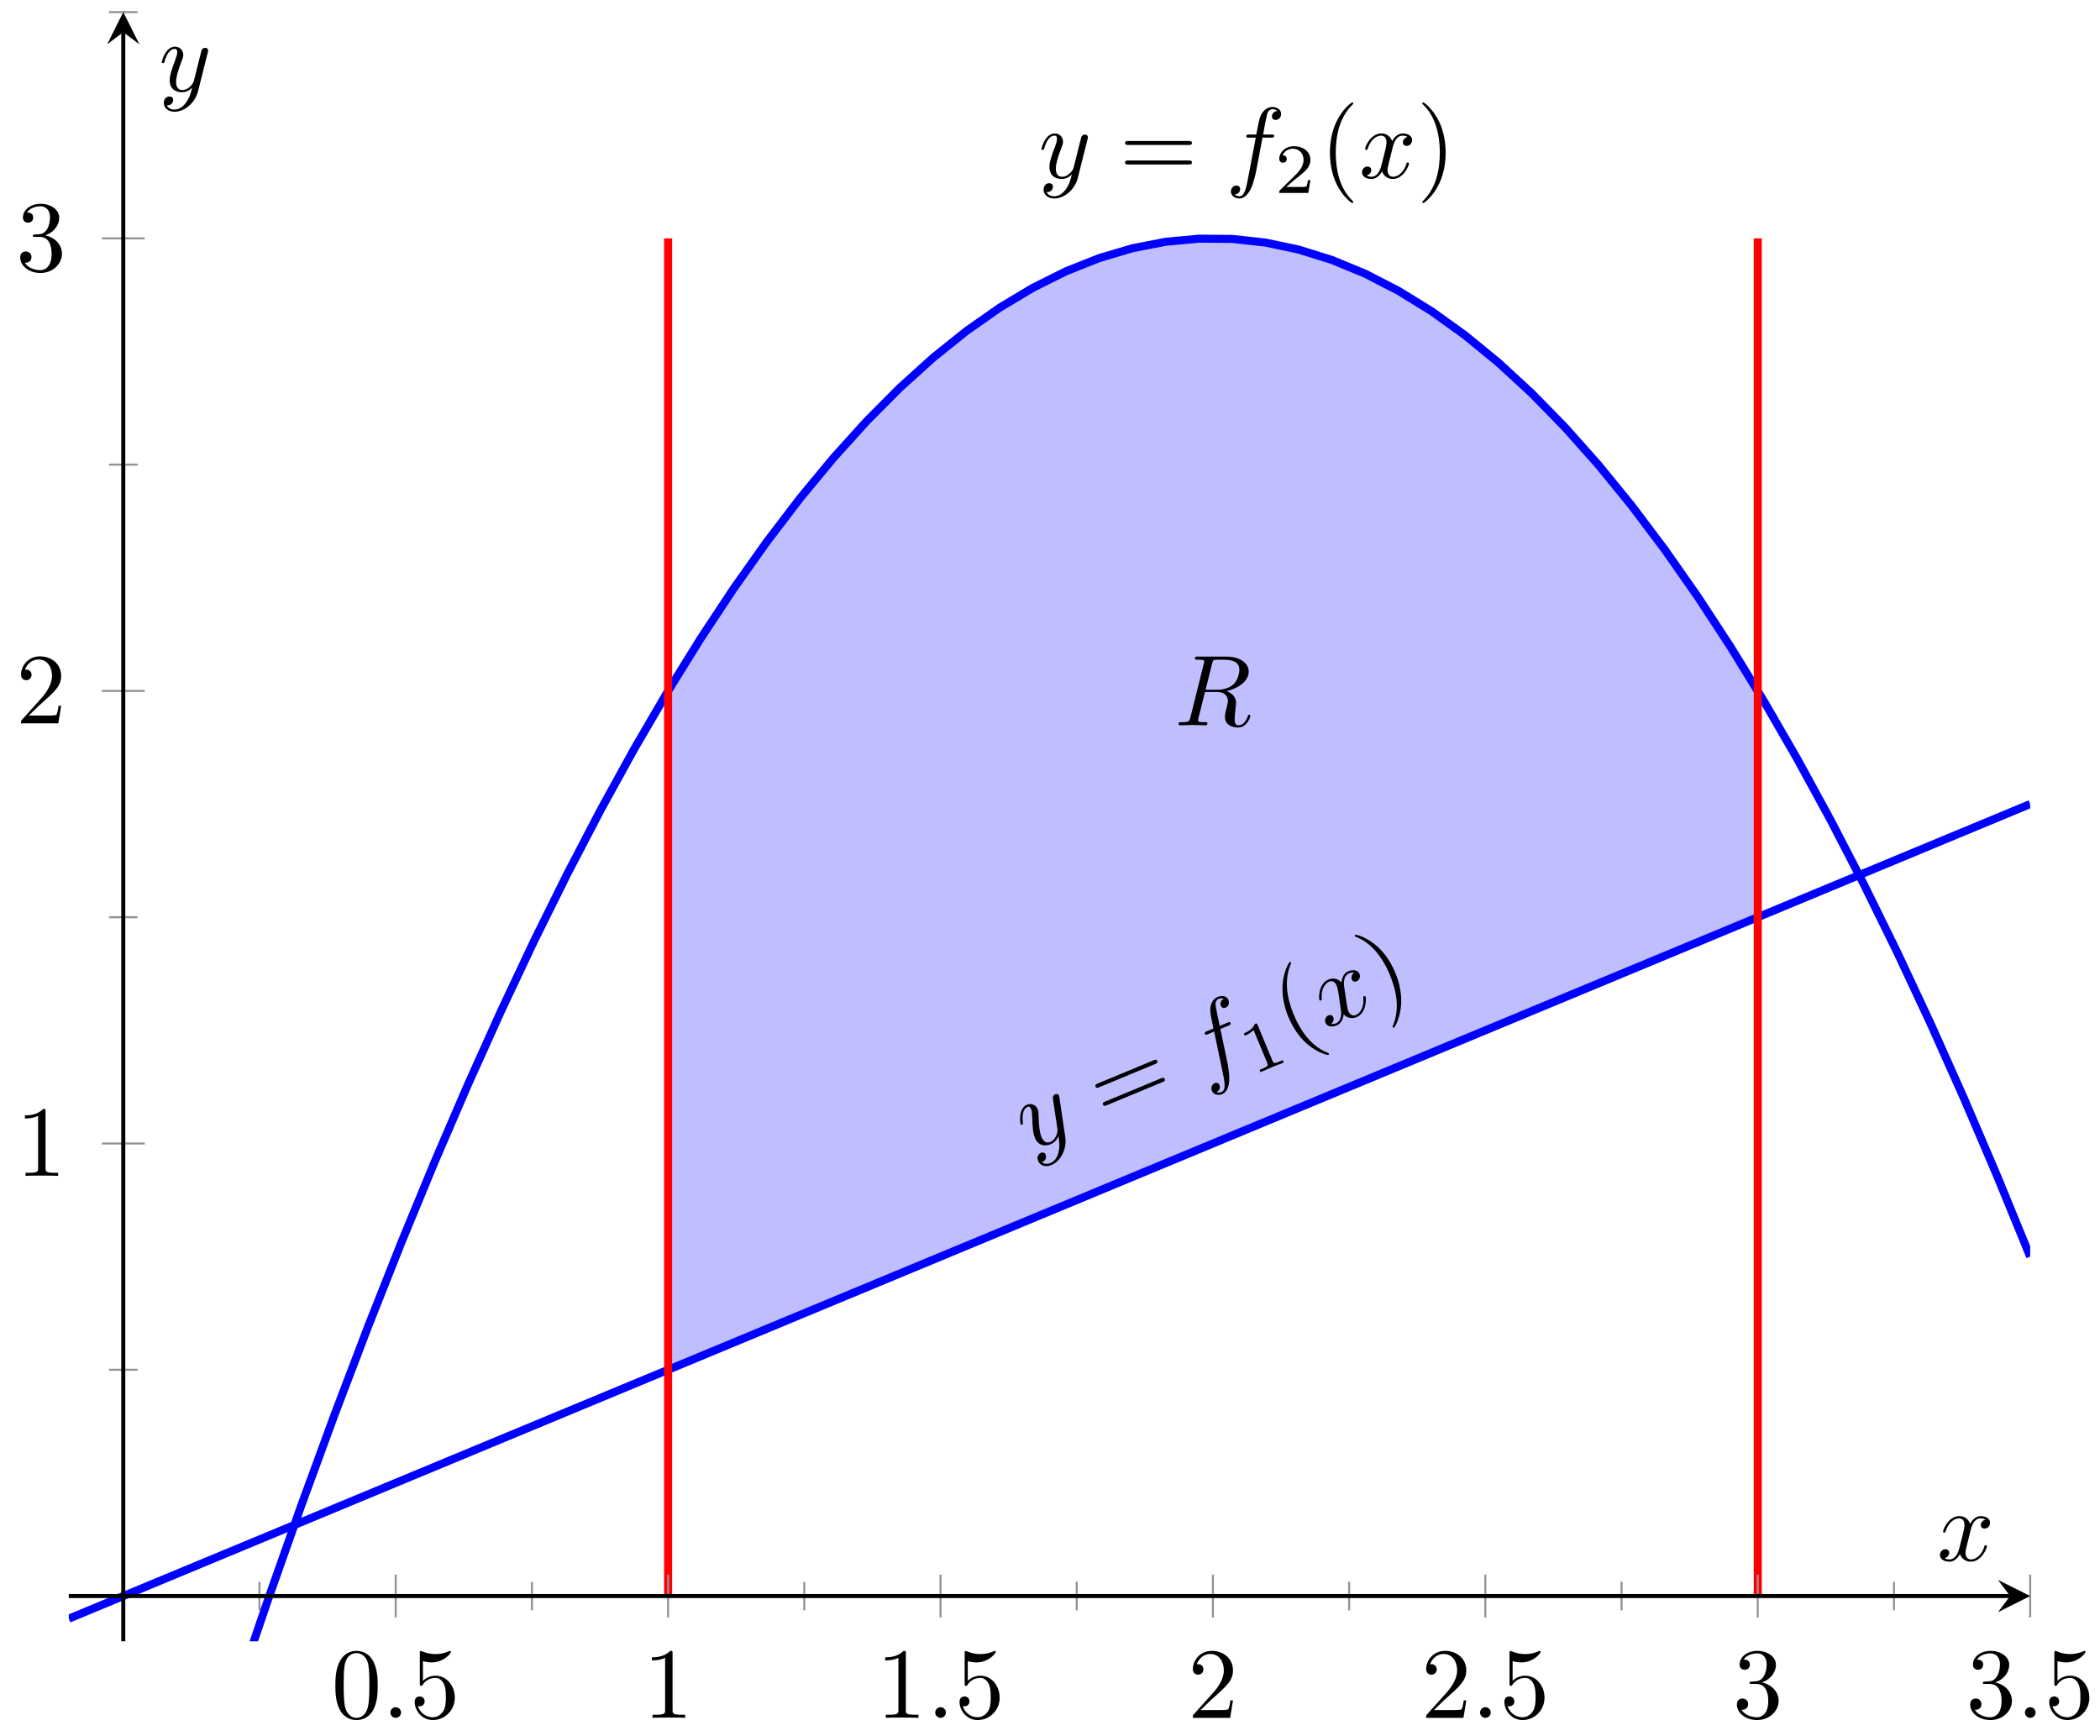 <svg xmlns="http://www.w3.org/2000/svg" xmlns:xlink="http://www.w3.org/1999/xlink" version="1.1" width="208" height="172" viewBox="0 0 208 172">
<defs>
<clipPath id="clip_1">
<path transform="matrix(1,0,0,-1,6.814,162.593)" d="M0 0H194.27V161.396H0Z"/>
</clipPath>
<clipPath id="clip_2">
<path transform="matrix(1,0,0,-1,6.814,162.593)" d="M0 0H194.27V161.396H0Z"/>
</clipPath>
<path id="font_3_5" d="M.486 .381C.49 .395 .49 .397 .49 .404 .49 .422 .476 .431 .461 .431 .451 .431 .435 .425 .426 .41 .424 .405 .416 .374 .412 .356 .405 .33 .398 .303 .392 .276L.347 .096C.343 .081 .3 .011 .234 .011 .183 .011 .172 .055 .172 .092 .172 .138 .189 .2 .223 .288 .239 .329 .243 .34 .243 .36 .243 .405 .211 .442 .161 .442 .066 .442 .029 .297 .029 .288 .029 .278 .039 .278 .041 .278 .051 .278 .052 .28 .057 .296 .084 .39 .124 .42 .158 .42 .166 .42 .183 .42 .183 .388 .183 .363 .173 .337 .166 .318 .126 .212 .108 .155 .108 .108 .108 .019 .171-.011 .23-.011 .269-.011 .303 .006 .331 .034 .318-.018 .306-.067 .266-.12 .24-.154 .202-.183 .156-.183 .142-.183 .097-.18 .08-.141 .096-.141 .109-.141 .123-.129 .133-.12 .143-.107 .143-.088 .143-.057 .116-.053 .106-.053 .083-.053 .05-.069 .05-.118 .05-.168 .094-.205 .156-.205 .259-.205 .362-.114 .39-.001L.486 .381Z"/>
<path id="font_4_8" d="M.687 .327C.702 .327 .721 .327 .721 .347 .721 .367 .702 .367 .688 .367H.089C.075 .367 .056 .367 .056 .347 .056 .327 .075 .327 .09 .327H.687M.688 .133C.702 .133 .721 .133 .721 .153 .721 .173 .702 .173 .687 .173H.09C.075 .173 .056 .173 .056 .153 .056 .133 .075 .133 .089 .133H.688Z"/>
<path id="font_3_3" d="M.367 .4H.453C.473 .4 .483 .4 .483 .42 .483 .431 .473 .431 .456 .431H.373L.394 .545C.398 .566 .412 .637 .418 .649 .427 .668 .444 .683 .465 .683 .469 .683 .495 .683 .514 .665 .47 .661 .46 .626 .46 .611 .46 .588 .478 .576 .497 .576 .523 .576 .552 .598 .552 .636 .552 .682 .506 .705 .465 .705 .431 .705 .368 .687 .338 .588 .332 .567 .329 .557 .305 .431H.236C.217 .431 .206 .431 .206 .412 .206 .4 .215 .4 .234 .4H.3L.225 .005C.207-.092 .19-.183 .138-.183 .134-.183 .109-.183 .09-.165 .136-.162 .145-.126 .145-.111 .145-.088 .127-.076 .108-.076 .082-.076 .053-.098 .053-.136 .053-.181 .097-.205 .138-.205 .193-.205 .233-.146 .251-.108 .283-.045 .306 .076 .307 .083L.367 .4Z"/>
<path id="font_5_2" d="M.505 .182H.471C.468 .16 .458 .101 .445 .091 .437 .085 .36 .085 .346 .085H.162C.267 .178 .302 .206 .362 .253 .436 .312 .505 .374 .505 .469 .505 .59 .399 .664 .271 .664 .147 .664 .063 .577 .063 .485 .063 .434 .106 .429 .116 .429 .14 .429 .169 .446 .169 .482 .169 .5 .162 .535 .11 .535 .141 .606 .209 .628 .256 .628 .356 .628 .408 .55 .408 .469 .408 .382 .346 .313 .314 .277L.073 .039C.063 .03 .063 .028 .063 0H.475L.505 .182Z"/>
<path id="font_4_1" d="M.331-.24C.331-.237 .331-.235 .314-.218 .189-.092 .157 .097 .157 .25 .157 .424 .195 .598 .318 .723 .331 .735 .331 .737 .331 .74 .331 .747 .327 .75 .321 .75 .311 .75 .221 .682 .162 .555 .111 .445 .099 .334 .099 .25 .099 .172 .11 .051 .165-.062 .225-.185 .311-.25 .321-.25 .327-.25 .331-.247 .331-.24Z"/>
<path id="font_3_4" d="M.334 .302C.34 .328 .363 .42 .433 .42 .438 .42 .462 .42 .483 .407 .455 .402 .435 .377 .435 .353 .435 .337 .446 .318 .473 .318 .495 .318 .527 .336 .527 .376 .527 .428 .468 .442 .434 .442 .376 .442 .341 .389 .329 .366 .304 .432 .25 .442 .221 .442 .117 .442 .06 .313 .06 .288 .06 .278 .07 .278 .072 .278 .08 .278 .083 .28 .085 .289 .119 .395 .185 .42 .219 .42 .238 .42 .273 .411 .273 .353 .273 .322 .256 .255 .219 .115 .203 .053 .168 .011 .124 .011 .118 .011 .095 .011 .074 .024 .099 .029 .121 .05 .121 .078 .121 .105 .099 .113 .084 .113 .054 .113 .029 .087 .029 .055 .029 .009 .079-.011 .123-.011 .189-.011 .225 .059 .228 .065 .24 .028 .276-.011 .336-.011 .439-.011 .496 .118 .496 .143 .496 .153 .487 .153 .484 .153 .475 .153 .473 .149 .471 .142 .438 .035 .37 .011 .338 .011 .299 .011 .283 .043 .283 .077 .283 .099 .289 .121 .3 .165L.334 .302Z"/>
<path id="font_4_2" d="M.289 .25C.289 .328 .278 .449 .223 .562 .163 .685 .077 .75 .067 .75 .061 .75 .057 .746 .057 .74 .057 .737 .057 .735 .076 .717 .174 .618 .231 .459 .231 .25 .231 .079 .194-.097 .07-.223 .057-.235 .057-.237 .057-.24 .057-.246 .061-.25 .067-.25 .077-.25 .167-.182 .226-.055 .277 .055 .289 .166 .289 .25Z"/>
<path id="font_5_1" d="M.335 .636C.335 .663 .333 .664 .305 .664 .241 .601 .15 .6 .109 .6V.564C.133 .564 .199 .564 .254 .592V.082C.254 .049 .254 .036 .154 .036H.116V0C.134 .001 .257 .004 .294 .004 .325 .004 .451 .001 .473 0V.036H.435C.335 .036 .335 .049 .335 .082V.636Z"/>
<path id="font_3_2" d="M.375 .614C.381 .638 .384 .648 .403 .651 .412 .652 .444 .652 .464 .652 .535 .652 .646 .652 .646 .553 .646 .519 .63 .45 .591 .411 .565 .385 .512 .353 .422 .353H.31L.375 .614M.519 .34C.62 .362 .739 .432 .739 .533 .739 .619 .649 .683 .518 .683H.233C.213 .683 .204 .683 .204 .663 .204 .652 .213 .652 .232 .652 .234 .652 .253 .652 .27 .65 .288 .648 .297 .647 .297 .634 .297 .63 .296 .627 .293 .615L.159 .078C.149 .039 .147 .031 .068 .031 .05 .031 .041 .031 .041 .011 .041-0 .053-0 .055-0 .083-0 .153 .003 .181 .003 .209 .003 .28-0 .308-0 .316-0 .328-0 .328 .02 .328 .031 .319 .031 .3 .031 .263 .031 .235 .031 .235 .049 .235 .055 .237 .06 .238 .066L.304 .331H.423C.514 .331 .532 .275 .532 .24 .532 .225 .524 .194 .518 .171 .511 .143 .502 .106 .502 .086 .502-.022 .622-.022 .635-.022 .72-.022 .755 .079 .755 .093 .755 .105 .744 .105 .743 .105 .734 .105 .732 .098 .73 .091 .705 .017 .662-0 .639-0 .606-0 .599 .022 .599 .061 .599 .092 .605 .143 .609 .175 .611 .189 .613 .208 .613 .222 .613 .299 .546 .33 .519 .34Z"/>
<path id="font_4_3" d="M.46 .32C.46 .4 .455 .48 .42 .554 .374 .65 .292 .666 .25 .666 .19 .666 .117 .64 .076 .547 .044 .478 .039 .4 .039 .32 .039 .245 .043 .155 .084 .079 .127-.002 .2-.022 .249-.022 .303-.022 .379-.001 .423 .094 .455 .163 .46 .241 .46 .32M.249-0C.21-0 .151 .025 .133 .121 .122 .181 .122 .273 .122 .332 .122 .396 .122 .462 .13 .516 .149 .635 .224 .644 .249 .644 .282 .644 .348 .626 .367 .527 .377 .471 .377 .395 .377 .332 .377 .257 .377 .189 .366 .125 .351 .03 .294-0 .249-0Z"/>
<path id="font_3_1" d="M.192 .053C.192 .082 .168 .106 .139 .106 .11 .106 .086 .082 .086 .053 .086 .024 .11 0 .139 0 .168 0 .192 .024 .192 .053Z"/>
<path id="font_4_7" d="M.449 .2C.449 .319 .367 .419 .259 .419 .211 .419 .168 .403 .132 .368V.564C.152 .558 .185 .551 .217 .551 .34 .551 .41 .642 .41 .655 .41 .661 .407 .666 .4 .666 .399 .666 .397 .666 .392 .663 .372 .654 .323 .634 .256 .634 .216 .634 .17 .641 .123 .662 .115 .665 .113 .665 .111 .665 .101 .665 .101 .657 .101 .641V.344C.101 .326 .101 .318 .115 .318 .122 .318 .124 .321 .128 .327 .139 .343 .176 .397 .257 .397 .309 .397 .334 .351 .342 .333 .358 .296 .36 .257 .36 .207 .36 .172 .36 .112 .336 .07 .312 .031 .275 .006 .229 .006 .156 .006 .099 .058 .082 .117 .085 .116 .088 .115 .099 .115 .132 .115 .149 .14 .149 .164 .149 .188 .132 .213 .099 .213 .085 .213 .05 .206 .05 .16 .05 .074 .119-.022 .231-.022 .347-.022 .449 .073 .449 .2Z"/>
<path id="font_4_4" d="M.294 .64C.294 .664 .294 .666 .271 .666 .209 .602 .121 .602 .089 .602V.571C.109 .571 .168 .571 .22 .597V.079C.22 .043 .217 .031 .127 .031H.095V0C.13 .003 .217 .003 .257 .003 .297 .003 .384 .003 .419 0V.031H.387C.297 .031 .294 .042 .294 .079V.64Z"/>
<path id="font_4_5" d="M.127 .077 .233 .18C.389 .318 .449 .372 .449 .472 .449 .586 .359 .666 .237 .666 .124 .666 .05 .574 .05 .485 .05 .429 .1 .429 .103 .429 .12 .429 .155 .441 .155 .482 .155 .508 .137 .534 .102 .534 .094 .534 .092 .534 .089 .533 .112 .598 .166 .635 .224 .635 .315 .635 .358 .554 .358 .472 .358 .392 .308 .313 .253 .251L.061 .037C.05 .026 .05 .024 .05 0H.421L.449 .174H.424C.419 .144 .412 .1 .402 .085 .395 .077 .329 .077 .307 .077H.127Z"/>
<path id="font_4_6" d="M.29 .352C.372 .379 .43 .449 .43 .528 .43 .61 .342 .666 .246 .666 .145 .666 .069 .606 .069 .53 .069 .497 .091 .478 .12 .478 .151 .478 .171 .5 .171 .529 .171 .579 .124 .579 .109 .579 .14 .628 .206 .641 .242 .641 .283 .641 .338 .619 .338 .529 .338 .517 .336 .459 .31 .415 .28 .367 .246 .364 .221 .363 .213 .362 .189 .36 .182 .36 .174 .359 .167 .358 .167 .348 .167 .337 .174 .337 .191 .337H.235C.317 .337 .354 .269 .354 .17 .354 .034 .285 .006 .241 .006 .198 .006 .123 .022 .088 .081 .123 .076 .154 .098 .154 .136 .154 .172 .127 .192 .098 .192 .074 .192 .042 .178 .042 .134 .042 .043 .135-.022 .244-.022 .366-.022 .457 .068 .457 .17 .457 .253 .394 .331 .29 .352Z"/>
</defs>
<g clip-path="url(#clip_1)">
<path transform="matrix(1,0,0,-1,6.814,162.593)" d="M59.359 94.141 62.562 99.309 65.854 104.288 69.147 108.934 72.44 113.246 75.733 117.224 79.025 120.868 82.318 124.179 85.611 127.156 88.903 129.798 92.196 132.107 95.489 134.082 98.782 135.724 102.074 137.031 105.367 138.005 108.66 138.645 111.952 138.951 115.245 138.923 118.538 138.561 121.831 137.866 125.123 136.836 128.416 135.473 131.709 133.776 135.002 131.746 138.294 129.381 141.587 126.682 144.88 123.65 148.172 120.284 151.465 116.584 154.758 112.55 158.051 108.183 161.343 103.481 164.636 98.446 167.288 94.122 167.289 71.732 161.892 69.49 153.797 66.127 145.703 62.765 137.608 59.402 129.514 56.04 121.419 52.678 113.324 49.315 105.23 45.953 97.135 42.59 89.041 39.228 80.946 35.866 72.851 32.503 64.757 29.14 59.361 26.899Z" fill="#8080ff" fill-opacity=".5"/>
</g>
<g clip-path="url(#clip_2)">
<path transform="matrix(1,0,0,-1,6.814,162.593)" stroke-width=".797" stroke-linecap="butt" stroke-miterlimit="10" stroke-linejoin="miter" fill="none" stroke="#0000ff" d="M0-58.73 3.293-47.408 6.585-36.419 9.878-25.765 13.171-15.444 16.464-5.457 19.756 4.196 23.049 13.516 26.342 22.501 29.634 31.153 32.927 39.471 36.22 47.455 39.513 55.105 42.805 62.421 46.098 69.404 49.391 76.052 52.684 82.367 55.976 88.348 59.269 93.996 62.562 99.309 65.854 104.288 69.147 108.934 72.44 113.246 75.733 117.224 79.025 120.868 82.318 124.179 85.611 127.156 88.903 129.798 92.196 132.107 95.489 134.082 98.782 135.724 102.074 137.031 105.367 138.005 108.66 138.645 111.952 138.951 115.245 138.923 118.538 138.561 121.831 137.866 125.123 136.836 128.416 135.473 131.709 133.776 135.002 131.746 138.294 129.381 141.587 126.682 144.88 123.65 148.172 120.284 151.465 116.584 154.758 112.55 158.051 108.183 161.343 103.481 164.636 98.446 167.929 93.077 171.221 87.374 174.514 81.338 177.807 74.967 181.1 68.263 184.392 61.224 187.685 53.852 190.978 46.147 194.27 38.107"/>
<use data-text="y" xlink:href="#font_3_5" transform="matrix(9.963,0,0,-9.963,102.867,17.621)"/>
<use data-text="=" xlink:href="#font_4_8" transform="matrix(9.963,0,0,-9.963,110.876,17.621)"/>
<use data-text="f" xlink:href="#font_3_3" transform="matrix(9.963,0,0,-9.963,121.392,17.621)"/>
<use data-text="2" xlink:href="#font_5_2" transform="matrix(6.974,0,0,-6.974,126.27,19.115)"/>
<use data-text="(" xlink:href="#font_4_1" transform="matrix(9.963,0,0,-9.963,130.74,17.621)"/>
<use data-text="x" xlink:href="#font_3_4" transform="matrix(9.963,0,0,-9.963,134.614,17.621)"/>
<use data-text=")" xlink:href="#font_4_2" transform="matrix(9.963,0,0,-9.963,140.308,17.621)"/>
<path transform="matrix(1,0,0,-1,6.814,162.593)" stroke-width=".797" stroke-linecap="butt" stroke-miterlimit="10" stroke-linejoin="miter" fill="none" stroke="#0000ff" d="M0 2.242 8.095 5.604 16.189 8.966 24.284 12.329 32.378 15.691 40.473 19.054 48.568 22.416 56.662 25.778 64.757 29.14 72.851 32.503 80.946 35.866 89.041 39.228 97.135 42.59 105.23 45.953 113.324 49.315 121.419 52.678 129.514 56.04 137.608 59.402 145.703 62.765 153.797 66.127 161.892 69.49 169.987 72.852 178.081 76.214 186.176 79.577 194.27 82.939"/>
<use data-text="y" xlink:href="#font_3_5" transform="matrix(9.2,-3.822,-3.822,-9.2,101.921,114.123)"/>
<use data-text="=" xlink:href="#font_4_8" transform="matrix(9.2,-3.822,-3.822,-9.2,109.317,111.05)"/>
<use data-text="f" xlink:href="#font_3_3" transform="matrix(9.2,-3.822,-3.822,-9.2,119.028,107.017)"/>
<use data-text="1" xlink:href="#font_5_1" transform="matrix(6.44,-2.675,-2.675,-6.44,124.106,106.525)"/>
<use data-text="(" xlink:href="#font_4_1" transform="matrix(9.2,-3.822,-3.822,-9.2,127.66,103.431)"/>
<use data-text="x" xlink:href="#font_3_4" transform="matrix(9.2,-3.822,-3.822,-9.2,131.237,101.945)"/>
<use data-text=")" xlink:href="#font_4_2" transform="matrix(9.2,-3.822,-3.822,-9.2,136.495,99.761)"/>
<path transform="matrix(1,0,0,-1,6.814,162.593)" stroke-width=".797" stroke-linecap="butt" stroke-miterlimit="10" stroke-linejoin="miter" fill="none" stroke="#ff0000" d="M59.36 4.483V10.087 15.691 21.295 26.899 32.503 38.107 43.711 49.315 54.919 60.523 66.127 71.731 77.335 82.939 88.543 94.148 99.752 105.356 110.96 116.564 122.168 127.772 133.376 138.98"/>
<path transform="matrix(1,0,0,-1,6.814,162.593)" stroke-width=".797" stroke-linecap="butt" stroke-miterlimit="10" stroke-linejoin="miter" fill="none" stroke="#ff0000" d="M167.288 4.483V10.087 15.691 21.295 26.899 32.503 38.107 43.711 49.315 54.919 60.523 66.127 71.731 77.335 82.939 88.543 94.148 99.752 105.356 110.96 116.564 122.168 127.772 133.376 138.98"/>
<path transform="matrix(1,0,0,-1,6.814,162.593)" stroke-width=".399" stroke-linecap="butt" stroke-miterlimit="10" stroke-linejoin="miter" fill="none" stroke="#000000" d="M113.324 94.148"/>
<use data-text="R" xlink:href="#font_3_2" transform="matrix(9.963,0,0,-9.963,116.321,71.849)"/>
</g>
<use data-text="0" xlink:href="#font_4_3" transform="matrix(9.963,0,0,-9.963,32.828,170.176)"/>
<use data-text="." xlink:href="#font_3_1" transform="matrix(9.963,0,0,-9.963,37.809,170.176)"/>
<use data-text="5" xlink:href="#font_4_7" transform="matrix(9.963,0,0,-9.963,40.576,170.176)"/>
<use data-text="1" xlink:href="#font_4_4" transform="matrix(9.963,0,0,-9.963,63.686,170.176)"/>
<use data-text="1" xlink:href="#font_4_4" transform="matrix(9.963,0,0,-9.963,86.793,170.176)"/>
<use data-text="." xlink:href="#font_3_1" transform="matrix(9.963,0,0,-9.963,91.774,170.176)"/>
<use data-text="5" xlink:href="#font_4_7" transform="matrix(9.963,0,0,-9.963,94.541,170.176)"/>
<use data-text="2" xlink:href="#font_4_5" transform="matrix(9.963,0,0,-9.963,117.651,170.176)"/>
<use data-text="2" xlink:href="#font_4_5" transform="matrix(9.963,0,0,-9.963,140.759,170.176)"/>
<use data-text="." xlink:href="#font_3_1" transform="matrix(9.963,0,0,-9.963,145.74,170.176)"/>
<use data-text="5" xlink:href="#font_4_7" transform="matrix(9.963,0,0,-9.963,148.507,170.176)"/>
<use data-text="3" xlink:href="#font_4_6" transform="matrix(9.963,0,0,-9.963,171.617,170.176)"/>
<use data-text="3" xlink:href="#font_4_6" transform="matrix(9.963,0,0,-9.963,194.724,170.176)"/>
<use data-text="." xlink:href="#font_3_1" transform="matrix(9.963,0,0,-9.963,199.706,170.176)"/>
<use data-text="5" xlink:href="#font_4_7" transform="matrix(9.963,0,0,-9.963,202.473,170.176)"/>
<use data-text="1" xlink:href="#font_4_4" transform="matrix(9.963,0,0,-9.963,1.583,116.488)"/>
<use data-text="2" xlink:href="#font_4_5" transform="matrix(9.963,0,0,-9.963,1.583,71.656)"/>
<use data-text="3" xlink:href="#font_4_6" transform="matrix(9.963,0,0,-9.963,1.583,26.824)"/>
<use data-text="x" xlink:href="#font_3_4" transform="matrix(9.963,0,0,-9.963,191.859,154.596)"/>
<use data-text="y" xlink:href="#font_3_5" transform="matrix(9.963,0,0,-9.963,15.73,9.029)"/>
<path transform="matrix(1,0,0,-1,6.814,162.593)" stroke-width=".199" stroke-linecap="butt" stroke-miterlimit="10" stroke-linejoin="miter" fill="none" stroke="#929292" d="M18.887 3.066V5.901M45.869 3.066V5.901M72.851 3.066V5.901M99.833 3.066V5.901M126.815 3.066V5.901M153.797 3.066V5.901M180.779 3.066V5.901"/>
<path transform="matrix(1,0,0,-1,6.814,162.593)" stroke-width=".199" stroke-linecap="butt" stroke-miterlimit="10" stroke-linejoin="miter" fill="none" stroke="#929292" d="M32.378 2.357V6.609M59.36 2.357V6.609M86.342 2.357V6.609M113.324 2.357V6.609M140.306 2.357V6.609M167.288 2.357V6.609M194.27 2.357V6.609"/>
<path transform="matrix(1,0,0,-1,6.814,162.593)" stroke-width=".199" stroke-linecap="butt" stroke-miterlimit="10" stroke-linejoin="miter" fill="none" stroke="#929292" d="M3.979 26.899H6.814M3.979 71.731H6.814M3.979 116.564H6.814M3.979 161.396H6.814"/>
<path transform="matrix(1,0,0,-1,6.814,162.593)" stroke-width=".199" stroke-linecap="butt" stroke-miterlimit="10" stroke-linejoin="miter" fill="none" stroke="#929292" d="M3.271 49.315H7.522M3.271 94.148H7.522M3.271 138.98H7.522"/>
<path transform="matrix(1,0,0,-1,6.814,162.593)" stroke-width=".399" stroke-linecap="butt" stroke-miterlimit="10" stroke-linejoin="miter" fill="none" stroke="#000000" d="M0 4.483H192.278"/>
<path transform="matrix(1,0,0,-1,199.097,158.11)" d="M1.993 0-1.196 1.594 0 0-1.196-1.594"/>
<path transform="matrix(1,0,0,-1,6.814,162.593)" stroke-width=".399" stroke-linecap="butt" stroke-miterlimit="10" stroke-linejoin="miter" fill="none" stroke="#000000" d="M5.396 0V159.403"/>
<path transform="matrix(0,-1,-1,-0,12.21,3.19)" d="M1.993 0-1.196 1.594 0 0-1.196-1.594"/>
</svg>
